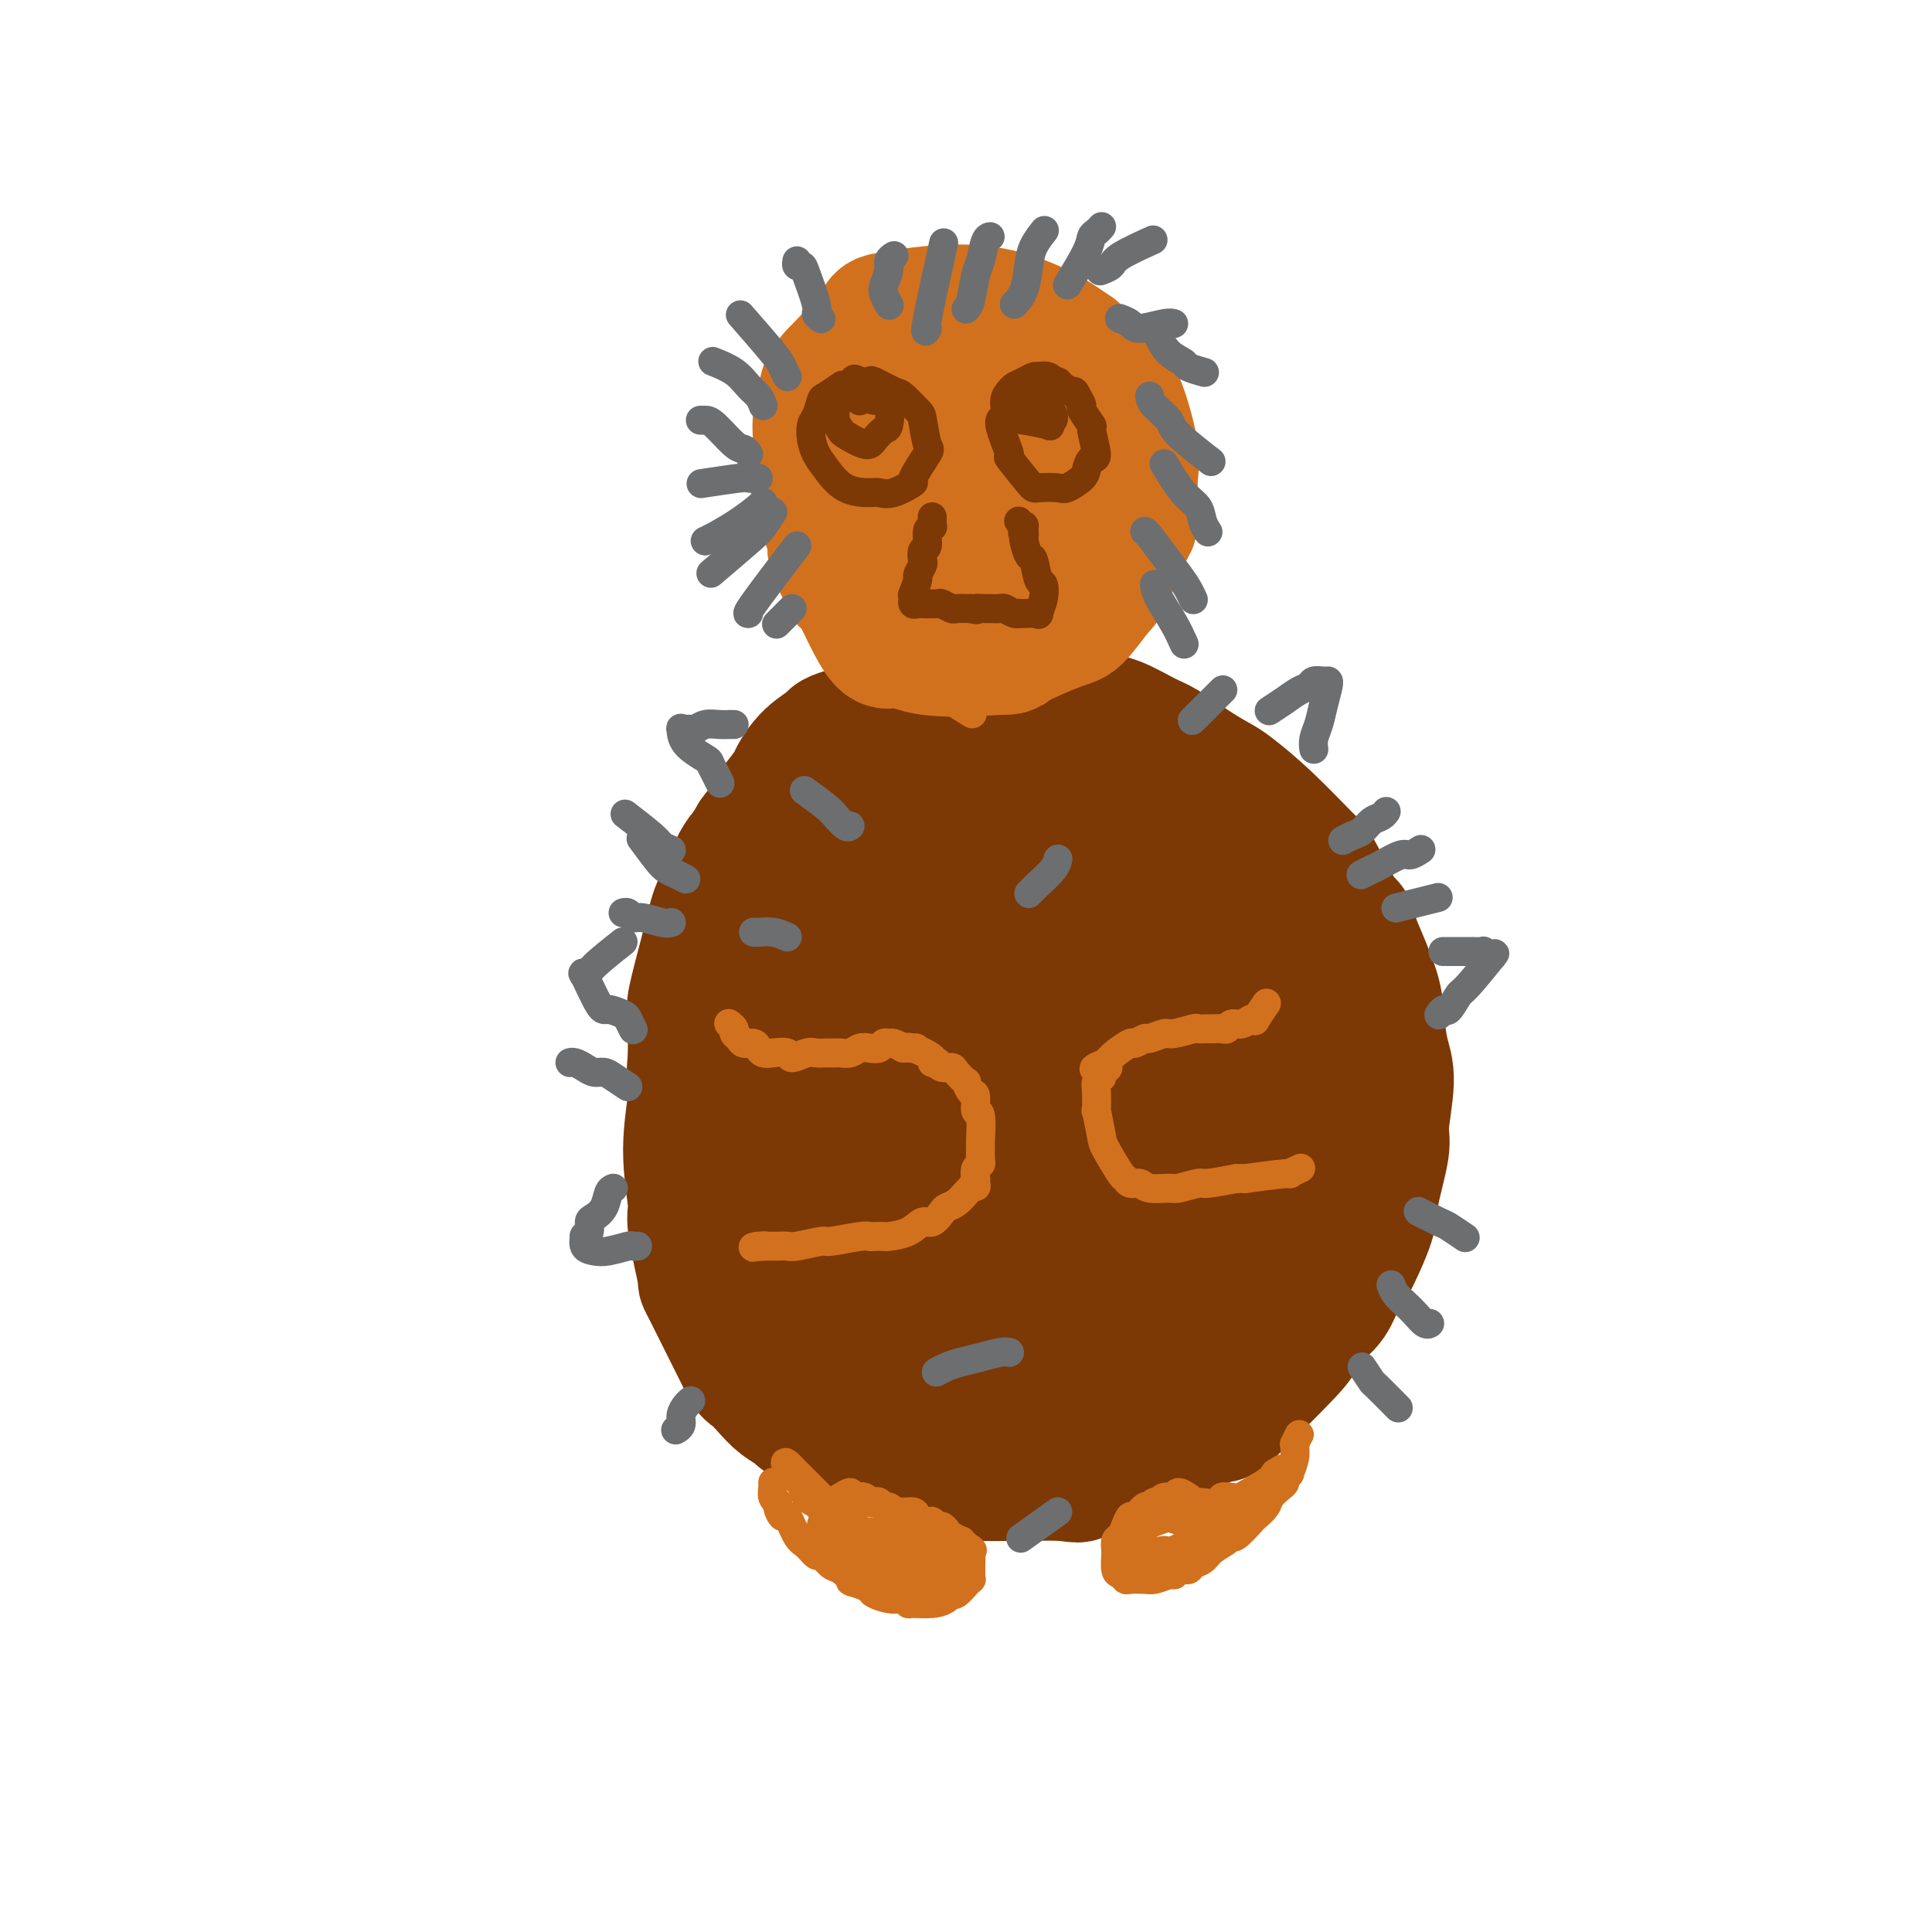 <svg viewBox='0 0 400 400' version='1.1' xmlns='http://www.w3.org/2000/svg' xmlns:xlink='http://www.w3.org/1999/xlink'><g fill='none' stroke='#7C3805' stroke-width='28' stroke-linecap='round' stroke-linejoin='round'><path d='M193,163c0.094,-0.445 0.189,-0.890 0,-1c-0.189,-0.110 -0.660,0.115 -1,0c-0.340,-0.115 -0.547,-0.569 -1,-1c-0.453,-0.431 -1.151,-0.840 -2,-1c-0.849,-0.160 -1.848,-0.071 -3,0c-1.152,0.071 -2.458,0.123 -3,0c-0.542,-0.123 -0.319,-0.422 -2,0c-1.681,0.422 -5.265,1.565 -7,2c-1.735,0.435 -1.621,0.161 -3,1c-1.379,0.839 -4.250,2.789 -6,4c-1.750,1.211 -2.377,1.683 -3,2c-0.623,0.317 -1.241,0.481 -2,1c-0.759,0.519 -1.659,1.394 -2,2c-0.341,0.606 -0.123,0.943 -1,2c-0.877,1.057 -2.850,2.833 -4,5c-1.150,2.167 -1.479,4.725 -2,6c-0.521,1.275 -1.236,1.268 -2,3c-0.764,1.732 -1.578,5.202 -2,7c-0.422,1.798 -0.453,1.924 -1,4c-0.547,2.076 -1.611,6.103 -2,8c-0.389,1.897 -0.105,1.665 0,3c0.105,1.335 0.030,4.239 0,6c-0.030,1.761 -0.015,2.381 0,3'/><path d='M144,219c-0.694,6.109 0.071,5.882 0,8c-0.071,2.118 -0.978,6.582 -1,11c-0.022,4.418 0.842,8.789 1,11c0.158,2.211 -0.391,2.261 0,5c0.391,2.739 1.721,8.168 2,10c0.279,1.832 -0.495,0.066 1,3c1.495,2.934 5.259,10.568 7,14c1.741,3.432 1.461,2.661 2,3c0.539,0.339 1.899,1.786 3,3c1.101,1.214 1.943,2.194 3,3c1.057,0.806 2.329,1.437 3,2c0.671,0.563 0.742,1.057 3,2c2.258,0.943 6.702,2.336 9,3c2.298,0.664 2.448,0.598 3,1c0.552,0.402 1.504,1.270 3,2c1.496,0.730 3.536,1.320 6,2c2.464,0.680 5.351,1.450 7,2c1.649,0.550 2.059,0.879 5,1c2.941,0.121 8.412,0.035 12,0c3.588,-0.035 5.294,-0.017 7,0'/><path d='M220,305c4.999,0.592 1.995,0.571 5,-1c3.005,-1.571 12.018,-4.691 16,-6c3.982,-1.309 2.934,-0.806 3,-1c0.066,-0.194 1.245,-1.086 3,-2c1.755,-0.914 4.087,-1.852 5,-2c0.913,-0.148 0.408,0.492 3,-2c2.592,-2.492 8.281,-8.118 11,-11c2.719,-2.882 2.469,-3.020 3,-4c0.531,-0.980 1.841,-2.800 3,-4c1.159,-1.200 2.165,-1.778 3,-3c0.835,-1.222 1.500,-3.087 2,-4c0.500,-0.913 0.837,-0.875 2,-3c1.163,-2.125 3.153,-6.413 4,-9c0.847,-2.587 0.550,-3.473 1,-6c0.450,-2.527 1.648,-6.696 2,-9c0.352,-2.304 -0.141,-2.744 0,-5c0.141,-2.256 0.916,-6.328 1,-9c0.084,-2.672 -0.524,-3.943 -1,-6c-0.476,-2.057 -0.820,-4.900 -1,-7c-0.180,-2.100 -0.194,-3.457 -1,-6c-0.806,-2.543 -2.403,-6.271 -4,-10'/><path d='M280,195c-1.254,-4.883 -0.889,-2.590 -2,-4c-1.111,-1.410 -3.699,-6.523 -5,-9c-1.301,-2.477 -1.315,-2.317 -3,-4c-1.685,-1.683 -5.042,-5.207 -8,-8c-2.958,-2.793 -5.517,-4.854 -7,-6c-1.483,-1.146 -1.891,-1.375 -3,-2c-1.109,-0.625 -2.919,-1.644 -5,-3c-2.081,-1.356 -4.435,-3.048 -6,-4c-1.565,-0.952 -2.343,-1.163 -4,-2c-1.657,-0.837 -4.193,-2.301 -6,-3c-1.807,-0.699 -2.886,-0.632 -4,-1c-1.114,-0.368 -2.263,-1.170 -5,-2c-2.737,-0.830 -7.061,-1.686 -9,-2c-1.939,-0.314 -1.492,-0.084 -2,0c-0.508,0.084 -1.969,0.022 -3,0c-1.031,-0.022 -1.632,-0.004 -2,0c-0.368,0.004 -0.504,-0.006 -1,0c-0.496,0.006 -1.351,0.026 -1,0c0.351,-0.026 1.909,-0.100 0,1c-1.909,1.100 -7.283,3.373 -10,5c-2.717,1.627 -2.776,2.608 -4,4c-1.224,1.392 -3.612,3.196 -6,5'/><path d='M184,160c-3.592,2.493 -2.073,1.227 -3,2c-0.927,0.773 -4.301,3.585 -6,5c-1.699,1.415 -1.723,1.433 -3,3c-1.277,1.567 -3.805,4.682 -5,6c-1.195,1.318 -1.056,0.839 -2,2c-0.944,1.161 -2.971,3.961 -4,6c-1.029,2.039 -1.062,3.316 -1,4c0.062,0.684 0.217,0.777 0,4c-0.217,3.223 -0.807,9.578 -1,13c-0.193,3.422 0.011,3.911 0,5c-0.011,1.089 -0.239,2.779 0,6c0.239,3.221 0.943,7.973 1,10c0.057,2.027 -0.534,1.327 0,4c0.534,2.673 2.191,8.718 3,12c0.809,3.282 0.769,3.801 2,7c1.231,3.199 3.732,9.078 5,12c1.268,2.922 1.304,2.888 3,5c1.696,2.112 5.053,6.370 7,9c1.947,2.630 2.486,3.631 5,5c2.514,1.369 7.004,3.105 10,4c2.996,0.895 4.498,0.947 6,1'/><path d='M201,285c4.625,1.152 8.188,1.532 12,2c3.812,0.468 7.872,1.025 11,1c3.128,-0.025 5.325,-0.633 7,-1c1.675,-0.367 2.829,-0.494 6,-2c3.171,-1.506 8.358,-4.391 11,-6c2.642,-1.609 2.739,-1.944 4,-4c1.261,-2.056 3.687,-5.835 5,-8c1.313,-2.165 1.512,-2.718 2,-4c0.488,-1.282 1.263,-3.294 2,-6c0.737,-2.706 1.436,-6.107 2,-8c0.564,-1.893 0.993,-2.278 2,-6c1.007,-3.722 2.592,-10.781 3,-16c0.408,-5.219 -0.360,-8.598 -1,-11c-0.640,-2.402 -1.152,-3.826 -3,-7c-1.848,-3.174 -5.031,-8.097 -7,-11c-1.969,-2.903 -2.724,-3.785 -5,-6c-2.276,-2.215 -6.074,-5.762 -8,-8c-1.926,-2.238 -1.980,-3.167 -5,-5c-3.020,-1.833 -9.005,-4.570 -12,-6c-2.995,-1.430 -2.998,-1.551 -5,-2c-2.002,-0.449 -6.001,-1.224 -10,-2'/><path d='M212,169c-5.009,-1.503 -4.033,-0.259 -4,0c0.033,0.259 -0.877,-0.465 -3,0c-2.123,0.465 -5.459,2.119 -9,5c-3.541,2.881 -7.285,6.989 -9,9c-1.715,2.011 -1.400,1.925 -3,5c-1.600,3.075 -5.116,9.311 -7,13c-1.884,3.689 -2.136,4.829 -3,8c-0.864,3.171 -2.341,8.371 -3,12c-0.659,3.629 -0.499,5.686 0,9c0.499,3.314 1.337,7.883 3,12c1.663,4.117 4.152,7.781 6,10c1.848,2.219 3.057,2.994 4,4c0.943,1.006 1.620,2.243 5,5c3.380,2.757 9.463,7.032 12,9c2.537,1.968 1.527,1.628 5,2c3.473,0.372 11.429,1.457 15,2c3.571,0.543 2.758,0.543 6,0c3.242,-0.543 10.539,-1.630 14,-2c3.461,-0.370 3.086,-0.023 7,-3c3.914,-2.977 12.118,-9.279 16,-13c3.882,-3.721 3.441,-4.860 3,-6'/><path d='M267,250c3.105,-4.041 1.368,-4.642 1,-6c-0.368,-1.358 0.635,-3.471 1,-6c0.365,-2.529 0.093,-5.473 0,-8c-0.093,-2.527 -0.007,-4.638 0,-7c0.007,-2.362 -0.065,-4.977 -1,-9c-0.935,-4.023 -2.733,-9.454 -4,-13c-1.267,-3.546 -2.002,-5.206 -4,-8c-1.998,-2.794 -5.258,-6.722 -7,-9c-1.742,-2.278 -1.967,-2.906 -5,-5c-3.033,-2.094 -8.874,-5.656 -14,-7c-5.126,-1.344 -9.538,-0.472 -12,0c-2.462,0.472 -2.975,0.544 -5,1c-2.025,0.456 -5.561,1.296 -8,3c-2.439,1.704 -3.780,4.271 -5,6c-1.220,1.729 -2.317,2.621 -3,4c-0.683,1.379 -0.950,3.244 -2,7c-1.050,3.756 -2.884,9.401 -4,13c-1.116,3.599 -1.516,5.150 -2,9c-0.484,3.850 -1.053,9.998 -1,14c0.053,4.002 0.730,5.858 2,9c1.270,3.142 3.135,7.571 5,12'/><path d='M199,250c1.413,4.439 1.447,5.038 4,7c2.553,1.962 7.627,5.289 10,7c2.373,1.711 2.047,1.806 5,1c2.953,-0.806 9.186,-2.512 12,-3c2.814,-0.488 2.208,0.243 4,-2c1.792,-2.243 5.983,-7.460 8,-10c2.017,-2.540 1.861,-2.405 2,-4c0.139,-1.595 0.572,-4.921 1,-7c0.428,-2.079 0.851,-2.911 -1,-7c-1.851,-4.089 -5.976,-11.436 -8,-15c-2.024,-3.564 -1.948,-3.345 -3,-4c-1.052,-0.655 -3.234,-2.184 -4,-3c-0.766,-0.816 -0.117,-0.920 -2,-2c-1.883,-1.080 -6.300,-3.137 -8,-4c-1.700,-0.863 -0.683,-0.532 -2,0c-1.317,0.532 -4.966,1.264 -7,2c-2.034,0.736 -2.452,1.476 -3,3c-0.548,1.524 -1.224,3.833 -2,5c-0.776,1.167 -1.650,1.190 -1,6c0.650,4.810 2.825,14.405 5,24'/><path d='M209,244c1.498,5.623 3.242,4.681 5,5c1.758,0.319 3.529,1.898 6,2c2.471,0.102 5.643,-1.272 8,-3c2.357,-1.728 3.900,-3.808 5,-5c1.100,-1.192 1.757,-1.496 3,-6c1.243,-4.504 3.070,-13.207 4,-17c0.930,-3.793 0.961,-2.675 0,-4c-0.961,-1.325 -2.915,-5.092 -5,-8c-2.085,-2.908 -4.303,-4.957 -7,-6c-2.697,-1.043 -5.874,-1.080 -8,-1c-2.126,0.080 -3.202,0.277 -4,1c-0.798,0.723 -1.318,1.973 -2,3c-0.682,1.027 -1.527,1.830 -2,4c-0.473,2.170 -0.576,5.706 -1,8c-0.424,2.294 -1.170,3.345 0,6c1.170,2.655 4.255,6.915 6,9c1.745,2.085 2.149,1.995 4,2c1.851,0.005 5.148,0.103 7,0c1.852,-0.103 2.259,-0.409 4,-3c1.741,-2.591 4.815,-7.467 6,-10c1.185,-2.533 0.481,-2.724 0,-4c-0.481,-1.276 -0.741,-3.638 -1,-6'/><path d='M237,211c-0.509,-3.011 -1.283,-5.537 -3,-8c-1.717,-2.463 -4.379,-4.861 -7,-6c-2.621,-1.139 -5.203,-1.019 -7,-1c-1.797,0.019 -2.809,-0.062 -4,1c-1.191,1.062 -2.560,3.266 -4,4c-1.440,0.734 -2.950,-0.001 -2,4c0.950,4.001 4.362,12.738 7,17c2.638,4.262 4.502,4.048 6,1c1.498,-3.048 2.628,-8.930 3,-12c0.372,-3.070 -0.015,-3.326 -2,-5c-1.985,-1.674 -5.567,-4.764 -7,-6c-1.433,-1.236 -0.716,-0.618 0,0'/><path d='M212,154c-0.018,-0.198 -0.036,-0.397 -1,-1c-0.964,-0.603 -2.873,-1.611 -4,-2c-1.127,-0.389 -1.471,-0.161 -2,0c-0.529,0.161 -1.242,0.253 -2,0c-0.758,-0.253 -1.561,-0.853 -2,-1c-0.439,-0.147 -0.513,0.157 -1,0c-0.487,-0.157 -1.387,-0.776 -2,-1c-0.613,-0.224 -0.939,-0.052 -1,0c-0.061,0.052 0.143,-0.015 -1,0c-1.143,0.015 -3.633,0.113 -5,0c-1.367,-0.113 -1.613,-0.436 -3,0c-1.387,0.436 -3.917,1.633 -5,2c-1.083,0.367 -0.718,-0.094 -1,0c-0.282,0.094 -1.211,0.745 -2,1c-0.789,0.255 -1.439,0.114 -2,0c-0.561,-0.114 -1.033,-0.203 -2,0c-0.967,0.203 -2.429,0.696 -3,1c-0.571,0.304 -0.253,0.418 -1,1c-0.747,0.582 -2.561,1.630 -4,3c-1.439,1.370 -2.503,3.061 -3,4c-0.497,0.939 -0.428,1.125 -1,2c-0.572,0.875 -1.786,2.437 -3,4'/><path d='M161,167c-2.372,2.542 -0.802,1.397 -1,2c-0.198,0.603 -2.165,2.954 -3,4c-0.835,1.046 -0.537,0.788 -1,2c-0.463,1.212 -1.686,3.895 -2,5c-0.314,1.105 0.280,0.632 0,2c-0.280,1.368 -1.434,4.578 -2,6c-0.566,1.422 -0.544,1.058 -1,3c-0.456,1.942 -1.390,6.192 -2,9c-0.610,2.808 -0.895,4.175 -1,6c-0.105,1.825 -0.028,4.107 0,6c0.028,1.893 0.008,3.398 0,4c-0.008,0.602 -0.004,0.301 0,0'/></g>
<g fill='none' stroke='#7C3805' stroke-width='6' stroke-linecap='round' stroke-linejoin='round'><path d='M145,217c-0.001,-0.000 -0.001,-0.000 0,0c0.001,0.000 0.005,0.000 0,0c-0.005,-0.000 -0.017,-0.001 0,0c0.017,0.001 0.064,0.004 0,0c-0.064,-0.004 -0.237,-0.015 0,0c0.237,0.015 0.885,0.057 1,0c0.115,-0.057 -0.302,-0.211 0,0c0.302,0.211 1.323,0.789 2,1c0.677,0.211 1.012,0.057 1,0c-0.012,-0.057 -0.369,-0.015 0,0c0.369,0.015 1.465,0.004 2,0c0.535,-0.004 0.510,-0.001 1,0c0.490,0.001 1.496,0.000 2,0c0.504,-0.000 0.505,-0.000 1,0c0.495,0.000 1.485,0.000 2,0c0.515,-0.000 0.556,-0.000 1,0c0.444,0.000 1.293,0.000 2,0c0.707,-0.000 1.274,-0.000 2,0c0.726,0.000 1.612,0.000 2,0c0.388,-0.000 0.279,-0.000 1,0c0.721,0.000 2.271,0.000 3,0c0.729,-0.000 0.637,-0.000 1,0c0.363,0.000 1.182,0.000 2,0'/><path d='M171,218c4.079,0.139 1.278,-0.014 1,0c-0.278,0.014 1.967,0.196 3,0c1.033,-0.196 0.854,-0.770 1,-1c0.146,-0.230 0.617,-0.114 1,0c0.383,0.114 0.679,0.228 1,0c0.321,-0.228 0.668,-0.797 1,-1c0.332,-0.203 0.648,-0.041 1,0c0.352,0.041 0.740,-0.037 1,0c0.260,0.037 0.394,0.191 1,0c0.606,-0.191 1.686,-0.728 2,-1c0.314,-0.272 -0.136,-0.279 1,0c1.136,0.279 3.858,0.844 5,1c1.142,0.156 0.705,-0.097 1,0c0.295,0.097 1.322,0.544 2,1c0.678,0.456 1.008,0.919 1,1c-0.008,0.081 -0.353,-0.221 0,0c0.353,0.221 1.404,0.967 2,2c0.596,1.033 0.737,2.355 1,3c0.263,0.645 0.646,0.613 1,1c0.354,0.387 0.677,1.194 1,2'/><path d='M199,226c1.684,2.097 1.395,2.338 1,4c-0.395,1.662 -0.897,4.743 -1,6c-0.103,1.257 0.194,0.690 0,1c-0.194,0.310 -0.877,1.497 -1,2c-0.123,0.503 0.315,0.321 -1,2c-1.315,1.679 -4.382,5.219 -6,7c-1.618,1.781 -1.787,1.801 -2,2c-0.213,0.199 -0.469,0.575 -1,1c-0.531,0.425 -1.337,0.899 -2,1c-0.663,0.101 -1.183,-0.172 -2,0c-0.817,0.172 -1.929,0.789 -3,1c-1.071,0.211 -2.099,0.015 -3,0c-0.901,-0.015 -1.674,0.151 -2,0c-0.326,-0.151 -0.203,-0.617 -2,0c-1.797,0.617 -5.513,2.319 -7,3c-1.487,0.681 -0.743,0.340 0,0'/><path d='M150,218c0.019,-0.120 0.039,-0.240 0,0c-0.039,0.240 -0.135,0.838 0,1c0.135,0.162 0.501,-0.114 1,0c0.499,0.114 1.130,0.619 2,1c0.870,0.381 1.978,0.638 3,1c1.022,0.362 1.958,0.830 3,1c1.042,0.170 2.189,0.043 3,0c0.811,-0.043 1.286,-0.000 3,0c1.714,0.000 4.666,-0.043 6,0c1.334,0.043 1.051,0.170 2,0c0.949,-0.170 3.132,-0.638 4,-1c0.868,-0.362 0.422,-0.619 1,-1c0.578,-0.381 2.180,-0.885 3,-1c0.820,-0.115 0.858,0.158 1,0c0.142,-0.158 0.387,-0.747 1,-1c0.613,-0.253 1.594,-0.169 2,0c0.406,0.169 0.238,0.424 1,1c0.762,0.576 2.454,1.475 3,2c0.546,0.525 -0.055,0.677 0,1c0.055,0.323 0.767,0.819 1,2c0.233,1.181 -0.014,3.049 0,4c0.014,0.951 0.290,0.986 0,2c-0.290,1.014 -1.145,3.007 -2,5'/><path d='M188,235c-0.298,1.976 -0.042,1.417 -1,2c-0.958,0.583 -3.131,2.310 -4,3c-0.869,0.690 -0.435,0.345 0,0'/></g>
<g fill='none' stroke='#D2711D' stroke-width='6' stroke-linecap='round' stroke-linejoin='round'><path d='M151,212c-0.120,-0.089 -0.240,-0.177 0,0c0.240,0.177 0.842,0.621 1,1c0.158,0.379 -0.126,0.693 0,1c0.126,0.307 0.663,0.608 1,1c0.337,0.392 0.473,0.876 1,1c0.527,0.124 1.445,-0.112 2,0c0.555,0.112 0.749,0.571 1,1c0.251,0.429 0.560,0.829 1,1c0.440,0.171 1.010,0.112 2,0c0.990,-0.112 2.401,-0.279 3,0c0.599,0.279 0.388,1.003 1,1c0.612,-0.003 2.047,-0.733 3,-1c0.953,-0.267 1.424,-0.071 2,0c0.576,0.071 1.257,0.015 2,0c0.743,-0.015 1.550,0.010 2,0c0.450,-0.010 0.544,-0.054 1,0c0.456,0.054 1.274,0.207 2,0c0.726,-0.207 1.361,-0.773 2,-1c0.639,-0.227 1.284,-0.114 2,0c0.716,0.114 1.504,0.229 2,0c0.496,-0.229 0.700,-0.804 1,-1c0.300,-0.196 0.696,-0.014 1,0c0.304,0.014 0.515,-0.139 1,0c0.485,0.139 1.242,0.569 2,1'/><path d='M187,217c4.718,-0.126 2.014,0.057 1,0c-1.014,-0.057 -0.339,-0.356 1,0c1.339,0.356 3.341,1.367 4,2c0.659,0.633 -0.027,0.887 0,1c0.027,0.113 0.765,0.084 1,0c0.235,-0.084 -0.034,-0.225 0,0c0.034,0.225 0.373,0.815 1,1c0.627,0.185 1.544,-0.034 2,0c0.456,0.034 0.452,0.321 1,1c0.548,0.679 1.648,1.749 2,2c0.352,0.251 -0.046,-0.316 0,0c0.046,0.316 0.534,1.515 1,2c0.466,0.485 0.910,0.257 1,1c0.090,0.743 -0.172,2.458 0,3c0.172,0.542 0.779,-0.090 1,1c0.221,1.090 0.055,3.902 0,5c-0.055,1.098 -0.001,0.482 0,1c0.001,0.518 -0.051,2.170 0,3c0.051,0.830 0.206,0.839 0,1c-0.206,0.161 -0.773,0.475 -1,1c-0.227,0.525 -0.113,1.263 0,2'/><path d='M202,244c0.063,2.793 0.222,1.277 0,1c-0.222,-0.277 -0.823,0.686 -1,1c-0.177,0.314 0.070,-0.019 0,0c-0.070,0.019 -0.455,0.391 -1,1c-0.545,0.609 -1.248,1.454 -2,2c-0.752,0.546 -1.554,0.794 -2,1c-0.446,0.206 -0.537,0.371 -1,1c-0.463,0.629 -1.299,1.724 -2,2c-0.701,0.276 -1.266,-0.266 -2,0c-0.734,0.266 -1.636,1.339 -3,2c-1.364,0.661 -3.190,0.908 -4,1c-0.810,0.092 -0.603,0.029 -1,0c-0.397,-0.029 -1.398,-0.023 -2,0c-0.602,0.023 -0.805,0.062 -1,0c-0.195,-0.062 -0.380,-0.227 -2,0c-1.620,0.227 -4.674,0.845 -6,1c-1.326,0.155 -0.924,-0.155 -2,0c-1.076,0.155 -3.629,0.773 -5,1c-1.371,0.227 -1.562,0.061 -2,0c-0.438,-0.061 -1.125,-0.017 -2,0c-0.875,0.017 -1.937,0.009 -3,0'/><path d='M158,258c-4.583,0.464 -1.042,0.125 0,0c1.042,-0.125 -0.417,-0.036 -1,0c-0.583,0.036 -0.292,0.018 0,0'/><path d='M262,208c-0.062,0.090 -0.124,0.181 0,0c0.124,-0.181 0.434,-0.633 0,0c-0.434,0.633 -1.611,2.351 -2,3c-0.389,0.649 0.012,0.230 0,0c-0.012,-0.230 -0.436,-0.272 -1,0c-0.564,0.272 -1.269,0.858 -2,1c-0.731,0.142 -1.490,-0.158 -2,0c-0.510,0.158 -0.771,0.775 -1,1c-0.229,0.225 -0.426,0.059 -1,0c-0.574,-0.059 -1.527,-0.012 -2,0c-0.473,0.012 -0.467,-0.012 -1,0c-0.533,0.012 -1.604,0.060 -2,0c-0.396,-0.060 -0.118,-0.227 -1,0c-0.882,0.227 -2.923,0.850 -4,1c-1.077,0.150 -1.190,-0.172 -2,0c-0.810,0.172 -2.318,0.836 -3,1c-0.682,0.164 -0.539,-0.174 -1,0c-0.461,0.174 -1.526,0.861 -2,1c-0.474,0.139 -0.358,-0.270 -1,0c-0.642,0.270 -2.040,1.220 -3,2c-0.960,0.780 -1.480,1.390 -2,2'/><path d='M229,220c-5.046,2.039 -1.160,1.138 0,1c1.160,-0.138 -0.407,0.488 -1,1c-0.593,0.512 -0.211,0.910 0,1c0.211,0.090 0.252,-0.128 0,0c-0.252,0.128 -0.796,0.601 -1,1c-0.204,0.399 -0.068,0.722 0,2c0.068,1.278 0.067,3.509 0,4c-0.067,0.491 -0.201,-0.759 0,0c0.201,0.759 0.735,3.528 1,5c0.265,1.472 0.260,1.647 1,3c0.740,1.353 2.227,3.883 3,5c0.773,1.117 0.834,0.821 1,1c0.166,0.179 0.437,0.834 1,1c0.563,0.166 1.419,-0.156 2,0c0.581,0.156 0.887,0.789 2,1c1.113,0.211 3.033,0.001 4,0c0.967,-0.001 0.981,0.206 2,0c1.019,-0.206 3.044,-0.825 4,-1c0.956,-0.175 0.845,0.093 2,0c1.155,-0.093 3.578,-0.546 6,-1'/><path d='M256,244c3.379,-0.090 0.825,0.186 2,0c1.175,-0.186 6.078,-0.833 8,-1c1.922,-0.167 0.864,0.147 1,0c0.136,-0.147 1.468,-0.756 2,-1c0.532,-0.244 0.266,-0.122 0,0'/><path d='M174,310c-0.231,0.143 -0.461,0.286 0,0c0.461,-0.286 1.615,-1.001 2,-1c0.385,0.001 0.001,0.719 0,1c-0.001,0.281 0.381,0.127 1,0c0.619,-0.127 1.475,-0.226 2,0c0.525,0.226 0.717,0.777 1,1c0.283,0.223 0.655,0.116 1,0c0.345,-0.116 0.664,-0.242 1,0c0.336,0.242 0.691,0.852 1,1c0.309,0.148 0.573,-0.167 1,0c0.427,0.167 1.017,0.814 2,1c0.983,0.186 2.357,-0.090 3,0c0.643,0.090 0.553,0.545 1,1c0.447,0.455 1.429,0.910 2,1c0.571,0.090 0.729,-0.183 1,0c0.271,0.183 0.655,0.824 1,1c0.345,0.176 0.652,-0.111 1,0c0.348,0.111 0.737,0.621 1,1c0.263,0.379 0.400,0.627 1,1c0.600,0.373 1.661,0.870 2,1c0.339,0.130 -0.046,-0.106 0,0c0.046,0.106 0.523,0.553 1,1'/><path d='M200,320c1.928,1.272 1.249,0.953 1,1c-0.249,0.047 -0.067,0.462 0,1c0.067,0.538 0.019,1.201 0,2c-0.019,0.799 -0.009,1.735 0,2c0.009,0.265 0.018,-0.141 0,0c-0.018,0.141 -0.064,0.830 0,1c0.064,0.170 0.238,-0.180 0,0c-0.238,0.180 -0.889,0.888 -1,1c-0.111,0.112 0.317,-0.373 0,0c-0.317,0.373 -1.377,1.602 -2,2c-0.623,0.398 -0.807,-0.036 -1,0c-0.193,0.036 -0.395,0.542 -1,1c-0.605,0.458 -1.615,0.869 -3,1c-1.385,0.131 -3.146,-0.017 -4,0c-0.854,0.017 -0.800,0.198 -1,0c-0.200,-0.198 -0.655,-0.774 -1,-1c-0.345,-0.226 -0.581,-0.102 -1,0c-0.419,0.102 -1.019,0.182 -2,0c-0.981,-0.182 -2.341,-0.626 -3,-1c-0.659,-0.374 -0.617,-0.678 -1,-1c-0.383,-0.322 -1.192,-0.661 -2,-1'/><path d='M178,328c-2.677,-0.731 -1.868,-0.558 -2,-1c-0.132,-0.442 -1.204,-1.498 -2,-2c-0.796,-0.502 -1.315,-0.449 -2,-1c-0.685,-0.551 -1.535,-1.704 -2,-2c-0.465,-0.296 -0.544,0.266 -1,0c-0.456,-0.266 -1.289,-1.360 -2,-2c-0.711,-0.640 -1.300,-0.826 -2,-2c-0.700,-1.174 -1.512,-3.335 -2,-4c-0.488,-0.665 -0.653,0.168 -1,0c-0.347,-0.168 -0.878,-1.336 -1,-2c-0.122,-0.664 0.163,-0.823 0,-1c-0.163,-0.177 -0.776,-0.373 -1,-1c-0.224,-0.627 -0.060,-1.685 0,-2c0.060,-0.315 0.016,0.111 0,0c-0.016,-0.111 -0.004,-0.761 0,-1c0.004,-0.239 0.001,-0.068 0,0c-0.001,0.068 -0.001,0.034 0,0'/><path d='M246,310c0.211,0.146 0.421,0.292 0,0c-0.421,-0.292 -1.475,-1.022 -2,-1c-0.525,0.022 -0.522,0.795 -1,1c-0.478,0.205 -1.436,-0.157 -2,0c-0.564,0.157 -0.732,0.835 -1,1c-0.268,0.165 -0.635,-0.182 -1,0c-0.365,0.182 -0.728,0.891 -1,1c-0.272,0.109 -0.454,-0.384 -1,0c-0.546,0.384 -1.457,1.646 -2,2c-0.543,0.354 -0.720,-0.200 -1,0c-0.280,0.200 -0.664,1.154 -1,2c-0.336,0.846 -0.626,1.583 -1,2c-0.374,0.417 -0.833,0.515 -1,1c-0.167,0.485 -0.042,1.359 0,2c0.042,0.641 0.001,1.051 0,1c-0.001,-0.051 0.039,-0.564 0,0c-0.039,0.564 -0.158,2.203 0,3c0.158,0.797 0.594,0.750 1,1c0.406,0.250 0.783,0.796 1,1c0.217,0.204 0.275,0.065 1,0c0.725,-0.065 2.118,-0.056 3,0c0.882,0.056 1.252,0.159 2,0c0.748,-0.159 1.874,-0.579 3,-1'/><path d='M242,326c1.588,-0.090 1.059,0.184 1,0c-0.059,-0.184 0.353,-0.826 1,-1c0.647,-0.174 1.529,0.119 2,0c0.471,-0.119 0.532,-0.649 1,-1c0.468,-0.351 1.342,-0.522 2,-1c0.658,-0.478 1.101,-1.263 2,-2c0.899,-0.737 2.253,-1.425 3,-2c0.747,-0.575 0.887,-1.036 1,-1c0.113,0.036 0.200,0.568 1,0c0.800,-0.568 2.312,-2.236 3,-3c0.688,-0.764 0.553,-0.625 1,-1c0.447,-0.375 1.478,-1.266 2,-2c0.522,-0.734 0.536,-1.311 1,-2c0.464,-0.689 1.377,-1.489 2,-2c0.623,-0.511 0.955,-0.734 1,-1c0.045,-0.266 -0.198,-0.574 0,-1c0.198,-0.426 0.837,-0.970 1,-1c0.163,-0.030 -0.148,0.453 0,0c0.148,-0.453 0.757,-1.844 1,-3c0.243,-1.156 0.122,-2.078 0,-3'/><path d='M268,299c1.155,-2.464 1.041,-2.124 1,-2c-0.041,0.124 -0.011,0.033 0,0c0.011,-0.033 0.003,-0.010 0,0c-0.003,0.010 -0.002,0.005 0,0'/><path d='M241,313c-0.610,0.191 -1.221,0.381 -2,1c-0.779,0.619 -1.727,1.665 -2,2c-0.273,0.335 0.128,-0.042 0,0c-0.128,0.042 -0.784,0.504 -1,1c-0.216,0.496 0.008,1.025 0,1c-0.008,-0.025 -0.248,-0.605 0,0c0.248,0.605 0.983,2.394 2,3c1.017,0.606 2.315,0.030 3,0c0.685,-0.030 0.759,0.486 2,0c1.241,-0.486 3.651,-1.976 5,-3c1.349,-1.024 1.637,-1.583 2,-2c0.363,-0.417 0.802,-0.691 1,-1c0.198,-0.309 0.156,-0.652 0,-1c-0.156,-0.348 -0.427,-0.702 -1,-1c-0.573,-0.298 -1.449,-0.542 -4,0c-2.551,0.542 -6.776,1.869 -9,3c-2.224,1.131 -2.448,2.066 -3,3c-0.552,0.934 -1.433,1.866 -2,2c-0.567,0.134 -0.821,-0.531 0,0c0.821,0.531 2.717,2.258 4,3c1.283,0.742 1.952,0.498 3,0c1.048,-0.498 2.474,-1.249 5,-3c2.526,-1.751 6.150,-4.500 8,-6c1.850,-1.500 1.925,-1.750 2,-2'/><path d='M254,313c2.671,-1.952 0.349,-1.333 0,-1c-0.349,0.333 1.274,0.381 0,0c-1.274,-0.381 -5.445,-1.189 -8,-1c-2.555,0.189 -3.494,1.375 -4,2c-0.506,0.625 -0.581,0.689 0,1c0.581,0.311 1.816,0.868 3,1c1.184,0.132 2.317,-0.161 4,-1c1.683,-0.839 3.914,-2.225 5,-3c1.086,-0.775 1.025,-0.939 1,-1c-0.025,-0.061 -0.016,-0.017 0,0c0.016,0.017 0.039,0.009 0,0c-0.039,-0.009 -0.141,-0.018 0,0c0.141,0.018 0.524,0.062 0,0c-0.524,-0.062 -1.955,-0.229 -2,0c-0.045,0.229 1.297,0.855 2,1c0.703,0.145 0.766,-0.192 2,-1c1.234,-0.808 3.638,-2.088 5,-3c1.362,-0.912 1.681,-1.456 2,-2'/><path d='M264,305c2.500,-1.500 1.250,-0.750 0,0'/><path d='M166,307c-0.041,-0.300 -0.082,-0.599 0,0c0.082,0.599 0.288,2.097 1,3c0.712,0.903 1.932,1.213 3,2c1.068,0.787 1.985,2.053 3,3c1.015,0.947 2.130,1.576 3,2c0.870,0.424 1.496,0.644 2,1c0.504,0.356 0.887,0.847 1,1c0.113,0.153 -0.043,-0.032 0,0c0.043,0.032 0.285,0.283 0,0c-0.285,-0.283 -1.098,-1.098 -2,-2c-0.902,-0.902 -1.892,-1.891 -4,-4c-2.108,-2.109 -5.332,-5.339 -7,-7c-1.668,-1.661 -1.778,-1.754 -2,-2c-0.222,-0.246 -0.554,-0.647 -1,-1c-0.446,-0.353 -1.006,-0.660 1,2c2.006,2.660 6.580,8.286 9,11c2.420,2.714 2.688,2.517 4,4c1.312,1.483 3.670,4.647 5,6c1.330,1.353 1.633,0.896 2,1c0.367,0.104 0.799,0.770 1,1c0.201,0.230 0.169,0.023 -1,-2c-1.169,-2.023 -3.477,-5.864 -5,-8c-1.523,-2.136 -2.262,-2.568 -3,-3'/><path d='M176,315c-2.170,-2.597 -3.096,-2.590 -4,-2c-0.904,0.590 -1.787,1.763 -2,3c-0.213,1.237 0.244,2.537 1,4c0.756,1.463 1.812,3.087 4,5c2.188,1.913 5.509,4.114 7,5c1.491,0.886 1.153,0.456 2,0c0.847,-0.456 2.878,-0.937 4,-1c1.122,-0.063 1.335,0.291 0,-2c-1.335,-2.291 -4.219,-7.228 -6,-9c-1.781,-1.772 -2.461,-0.380 -3,0c-0.539,0.380 -0.937,-0.253 0,1c0.937,1.253 3.209,4.393 5,6c1.791,1.607 3.101,1.682 4,2c0.899,0.318 1.388,0.878 2,1c0.612,0.122 1.346,-0.194 2,0c0.654,0.194 1.227,0.897 1,0c-0.227,-0.897 -1.253,-3.395 -2,-5c-0.747,-1.605 -1.213,-2.316 -2,-3c-0.787,-0.684 -1.893,-1.342 -3,-2'/><path d='M186,318c-0.870,-1.800 -0.045,-1.300 0,-1c0.045,0.300 -0.690,0.401 0,2c0.690,1.599 2.803,4.695 4,6c1.197,1.305 1.476,0.817 2,1c0.524,0.183 1.293,1.036 2,1c0.707,-0.036 1.353,-0.960 2,-1c0.647,-0.040 1.297,0.806 0,-1c-1.297,-1.806 -4.540,-6.263 -6,-8c-1.460,-1.737 -1.138,-0.752 -1,0c0.138,0.752 0.093,1.272 1,3c0.907,1.728 2.766,4.664 4,6c1.234,1.336 1.843,1.071 2,1c0.157,-0.071 -0.137,0.051 0,0c0.137,-0.051 0.704,-0.275 1,-1c0.296,-0.725 0.320,-1.951 0,-3c-0.320,-1.049 -0.984,-1.922 -2,-3c-1.016,-1.078 -2.383,-2.361 -3,-3c-0.617,-0.639 -0.485,-0.635 0,0c0.485,0.635 1.323,1.902 2,3c0.677,1.098 1.193,2.028 2,3c0.807,0.972 1.903,1.986 3,3'/><path d='M199,326c1.329,1.378 1.151,0.323 1,0c-0.151,-0.323 -0.275,0.085 0,0c0.275,-0.085 0.950,-0.662 1,-1c0.050,-0.338 -0.525,-0.437 -1,-1c-0.475,-0.563 -0.850,-1.589 -1,-2c-0.150,-0.411 -0.075,-0.205 0,0'/><path d='M186,58c-0.023,0.023 -0.047,0.047 0,0c0.047,-0.047 0.164,-0.163 0,0c-0.164,0.163 -0.610,0.607 -1,1c-0.390,0.393 -0.725,0.736 -1,1c-0.275,0.264 -0.492,0.450 -1,1c-0.508,0.550 -1.309,1.464 -2,2c-0.691,0.536 -1.273,0.695 -2,1c-0.727,0.305 -1.599,0.757 -2,1c-0.401,0.243 -0.330,0.276 -1,1c-0.670,0.724 -2.081,2.138 -3,3c-0.919,0.862 -1.345,1.173 -2,2c-0.655,0.827 -1.539,2.169 -2,3c-0.461,0.831 -0.501,1.152 -1,2c-0.499,0.848 -1.458,2.224 -2,3c-0.542,0.776 -0.667,0.951 -1,2c-0.333,1.049 -0.873,2.970 -1,4c-0.127,1.030 0.158,1.167 0,2c-0.158,0.833 -0.760,2.362 -1,3c-0.240,0.638 -0.117,0.384 0,1c0.117,0.616 0.227,2.103 0,3c-0.227,0.897 -0.792,1.203 -1,2c-0.208,0.797 -0.059,2.085 0,3c0.059,0.915 0.030,1.458 0,2'/><path d='M162,101c-0.619,4.149 -0.167,3.521 0,4c0.167,0.479 0.048,2.065 0,3c-0.048,0.935 -0.027,1.219 0,2c0.027,0.781 0.059,2.057 0,3c-0.059,0.943 -0.209,1.551 0,2c0.209,0.449 0.777,0.739 1,1c0.223,0.261 0.101,0.492 0,1c-0.101,0.508 -0.182,1.293 0,2c0.182,0.707 0.627,1.336 1,2c0.373,0.664 0.673,1.365 1,2c0.327,0.635 0.680,1.206 1,2c0.320,0.794 0.606,1.810 2,3c1.394,1.190 3.896,2.553 5,3c1.104,0.447 0.812,-0.024 2,0c1.188,0.024 3.857,0.542 5,1c1.143,0.458 0.760,0.855 1,1c0.240,0.145 1.103,0.039 2,0c0.897,-0.039 1.828,-0.011 3,0c1.172,0.011 2.586,0.006 4,0'/><path d='M190,133c3.707,0.547 1.974,-0.584 2,-1c0.026,-0.416 1.810,-0.115 3,0c1.190,0.115 1.784,0.045 2,0c0.216,-0.045 0.052,-0.065 1,0c0.948,0.065 3.007,0.213 4,0c0.993,-0.213 0.920,-0.789 2,-1c1.080,-0.211 3.311,-0.056 4,0c0.689,0.056 -0.166,0.015 0,0c0.166,-0.015 1.352,-0.003 2,0c0.648,0.003 0.759,-0.003 1,0c0.241,0.003 0.612,0.016 2,0c1.388,-0.016 3.791,-0.059 5,0c1.209,0.059 1.222,0.221 2,0c0.778,-0.221 2.319,-0.825 3,-1c0.681,-0.175 0.500,0.077 2,-1c1.500,-1.077 4.680,-3.485 6,-4c1.320,-0.515 0.778,0.861 1,0c0.222,-0.861 1.206,-3.960 2,-6c0.794,-2.040 1.397,-3.020 2,-4'/><path d='M236,115c0.980,-1.544 0.931,-0.403 1,-2c0.069,-1.597 0.257,-5.931 0,-8c-0.257,-2.069 -0.959,-1.872 -1,-2c-0.041,-0.128 0.581,-0.580 0,-3c-0.581,-2.420 -2.364,-6.806 -3,-9c-0.636,-2.194 -0.126,-2.195 -2,-5c-1.874,-2.805 -6.132,-8.413 -8,-11c-1.868,-2.587 -1.345,-2.154 -1,-2c0.345,0.154 0.514,0.029 -1,-1c-1.514,-1.029 -4.710,-2.963 -6,-4c-1.290,-1.037 -0.673,-1.179 -2,-2c-1.327,-0.821 -4.597,-2.322 -6,-3c-1.403,-0.678 -0.939,-0.535 -2,-1c-1.061,-0.465 -3.646,-1.539 -5,-2c-1.354,-0.461 -1.476,-0.309 -3,0c-1.524,0.309 -4.449,0.776 -6,1c-1.551,0.224 -1.729,0.207 -3,1c-1.271,0.793 -3.636,2.397 -6,4'/><path d='M182,66c-3.279,1.010 -2.476,0.533 -3,1c-0.524,0.467 -2.375,1.876 -4,4c-1.625,2.124 -3.025,4.961 -4,7c-0.975,2.039 -1.527,3.279 -2,4c-0.473,0.721 -0.868,0.924 -1,3c-0.132,2.076 0.000,6.025 0,8c-0.000,1.975 -0.133,1.975 0,4c0.133,2.025 0.532,6.075 5,12c4.468,5.925 13.004,13.723 17,17c3.996,3.277 3.451,2.031 4,2c0.549,-0.031 2.190,1.151 6,1c3.810,-0.151 9.788,-1.636 13,-3c3.212,-1.364 3.660,-2.609 5,-4c1.340,-1.391 3.574,-2.929 5,-4c1.426,-1.071 2.045,-1.676 3,-4c0.955,-2.324 2.245,-6.369 3,-8c0.755,-1.631 0.976,-0.850 1,-3c0.024,-2.150 -0.147,-7.233 0,-10c0.147,-2.767 0.614,-3.219 0,-5c-0.614,-1.781 -2.307,-4.890 -4,-8'/><path d='M226,80c-0.618,-1.509 -0.165,-1.281 -2,-3c-1.835,-1.719 -5.960,-5.385 -8,-7c-2.040,-1.615 -1.997,-1.179 -4,-1c-2.003,0.179 -6.054,0.101 -8,0c-1.946,-0.101 -1.787,-0.224 -4,0c-2.213,0.224 -6.796,0.797 -9,1c-2.204,0.203 -2.028,0.037 -4,1c-1.972,0.963 -6.090,3.053 -8,4c-1.910,0.947 -1.610,0.749 -3,3c-1.390,2.251 -4.469,6.952 -6,9c-1.531,2.048 -1.513,1.444 -2,4c-0.487,2.556 -1.478,8.271 -2,11c-0.522,2.729 -0.576,2.472 0,5c0.576,2.528 1.782,7.842 3,11c1.218,3.158 2.447,4.159 5,6c2.553,1.841 6.430,4.521 8,7c1.570,2.479 0.833,4.757 7,3c6.167,-1.757 19.237,-7.550 25,-11c5.763,-3.450 4.218,-4.557 4,-6c-0.218,-1.443 0.891,-3.221 2,-5'/><path d='M220,112c1.282,-5.696 1.485,-14.435 1,-20c-0.485,-5.565 -1.660,-7.957 -3,-10c-1.340,-2.043 -2.845,-3.739 -4,-5c-1.155,-1.261 -1.958,-2.089 -4,-4c-2.042,-1.911 -5.321,-4.906 -7,-6c-1.679,-1.094 -1.759,-0.286 -3,0c-1.241,0.286 -3.645,0.052 -5,0c-1.355,-0.052 -1.661,0.078 -4,1c-2.339,0.922 -6.710,2.634 -9,4c-2.290,1.366 -2.499,2.384 -3,3c-0.501,0.616 -1.295,0.828 -3,5c-1.705,4.172 -4.323,12.302 -4,19c0.323,6.698 3.585,11.962 6,15c2.415,3.038 3.982,3.848 6,5c2.018,1.152 4.485,2.646 7,3c2.515,0.354 5.076,-0.431 7,1c1.924,1.431 3.210,5.078 7,0c3.790,-5.078 10.083,-18.879 12,-26c1.917,-7.121 -0.541,-7.560 -3,-8'/><path d='M214,89c-1.282,-2.394 -2.987,-4.380 -5,-6c-2.013,-1.620 -4.336,-2.875 -6,-4c-1.664,-1.125 -2.671,-2.122 -5,-2c-2.329,0.122 -5.979,1.362 -8,2c-2.021,0.638 -2.412,0.675 -3,4c-0.588,3.325 -1.373,9.939 -3,13c-1.627,3.061 -4.095,2.570 1,8c5.095,5.430 17.753,16.782 23,21c5.247,4.218 3.082,1.304 4,-1c0.918,-2.304 4.919,-3.996 7,-7c2.081,-3.004 2.241,-7.320 2,-11c-0.241,-3.680 -0.884,-6.724 -2,-11c-1.116,-4.276 -2.704,-9.785 -6,-13c-3.296,-3.215 -8.299,-4.137 -11,-4c-2.701,0.137 -3.099,1.332 -4,2c-0.901,0.668 -2.303,0.808 -4,3c-1.697,2.192 -3.688,6.436 -5,9c-1.312,2.564 -1.946,3.447 -1,7c0.946,3.553 3.473,9.777 6,16'/><path d='M194,115c1.276,4.307 1.965,3.576 5,3c3.035,-0.576 8.417,-0.996 11,-1c2.583,-0.004 2.367,0.409 3,-2c0.633,-2.409 2.117,-7.642 3,-11c0.883,-3.358 1.166,-4.843 -1,-9c-2.166,-4.157 -6.783,-10.985 -10,-14c-3.217,-3.015 -5.036,-2.215 -7,-2c-1.964,0.215 -4.075,-0.153 -6,1c-1.925,1.153 -3.665,3.829 -6,4c-2.335,0.171 -5.267,-2.161 -3,7c2.267,9.161 9.731,29.815 14,37c4.269,7.185 5.342,0.902 7,-2c1.658,-2.902 3.902,-2.423 6,-5c2.098,-2.577 4.051,-8.210 5,-12c0.949,-3.790 0.893,-5.738 1,-9c0.107,-3.262 0.377,-7.838 -2,-13c-2.377,-5.162 -7.400,-10.909 -10,-15c-2.600,-4.091 -2.777,-6.524 -8,-4c-5.223,2.524 -15.492,10.007 -20,18c-4.508,7.993 -3.254,16.497 -2,25'/><path d='M174,111c0.469,6.394 2.641,9.879 5,14c2.359,4.121 4.904,8.879 9,13c4.096,4.121 9.742,7.606 12,9c2.258,1.394 1.129,0.697 0,0'/></g>
<g fill='none' stroke='#D2711D' stroke-width='28' stroke-linecap='round' stroke-linejoin='round'><path d='M199,65c-0.585,0.015 -1.171,0.029 -2,0c-0.829,-0.029 -1.903,-0.103 -3,0c-1.097,0.103 -2.218,0.382 -3,1c-0.782,0.618 -1.225,1.573 -2,2c-0.775,0.427 -1.881,0.325 -3,1c-1.119,0.675 -2.251,2.128 -3,3c-0.749,0.872 -1.117,1.164 -2,3c-0.883,1.836 -2.282,5.216 -3,7c-0.718,1.784 -0.754,1.974 -1,4c-0.246,2.026 -0.700,5.890 -1,8c-0.300,2.110 -0.445,2.467 0,4c0.445,1.533 1.482,4.244 3,7c1.518,2.756 3.518,5.559 5,7c1.482,1.441 2.446,1.521 3,2c0.554,0.479 0.699,1.357 3,2c2.301,0.643 6.757,1.051 9,1c2.243,-0.051 2.272,-0.562 4,-1c1.728,-0.438 5.154,-0.802 7,-1c1.846,-0.198 2.113,-0.228 4,-1c1.887,-0.772 5.393,-2.285 7,-3c1.607,-0.715 1.316,-0.633 2,-2c0.684,-1.367 2.342,-4.184 4,-7'/><path d='M227,102c1.098,-2.130 0.844,-2.957 1,-4c0.156,-1.043 0.722,-2.304 1,-4c0.278,-1.696 0.267,-3.827 0,-6c-0.267,-2.173 -0.791,-4.389 -2,-7c-1.209,-2.611 -3.105,-5.618 -4,-7c-0.895,-1.382 -0.791,-1.139 -3,-2c-2.209,-0.861 -6.731,-2.827 -10,-3c-3.269,-0.173 -5.284,1.448 -7,2c-1.716,0.552 -3.133,0.035 -5,0c-1.867,-0.035 -4.185,0.412 -7,2c-2.815,1.588 -6.127,4.316 -8,6c-1.873,1.684 -2.306,2.322 -3,3c-0.694,0.678 -1.650,1.394 -3,3c-1.350,1.606 -3.094,4.102 -4,6c-0.906,1.898 -0.974,3.199 -2,4c-1.026,0.801 -3.010,1.101 -1,8c2.010,6.899 8.013,20.396 11,26c2.987,5.604 2.958,3.317 4,3c1.042,-0.317 3.155,1.338 7,2c3.845,0.662 9.423,0.331 15,0'/><path d='M207,134c2.503,0.005 1.259,0.017 3,-1c1.741,-1.017 6.466,-3.062 9,-4c2.534,-0.938 2.875,-0.770 4,-2c1.125,-1.230 3.033,-3.859 4,-5c0.967,-1.141 0.994,-0.795 2,-3c1.006,-2.205 2.993,-6.963 4,-9c1.007,-2.037 1.035,-1.354 1,-3c-0.035,-1.646 -0.134,-5.622 0,-8c0.134,-2.378 0.502,-3.158 0,-6c-0.502,-2.842 -1.875,-7.745 -3,-10c-1.125,-2.255 -2.004,-1.862 -3,-3c-0.996,-1.138 -2.109,-3.808 -6,-7c-3.891,-3.192 -10.558,-6.907 -18,-8c-7.442,-1.093 -15.657,0.437 -19,1c-3.343,0.563 -1.812,0.161 -3,2c-1.188,1.839 -5.094,5.920 -9,10'/><path d='M173,78c-2.253,2.581 -1.886,3.034 -2,4c-0.114,0.966 -0.709,2.447 -1,4c-0.291,1.553 -0.278,3.179 0,5c0.278,1.821 0.820,3.838 1,5c0.180,1.162 -0.001,1.468 3,5c3.001,3.532 9.183,10.289 14,13c4.817,2.711 8.268,1.377 12,0c3.732,-1.377 7.746,-2.798 10,-4c2.254,-1.202 2.748,-2.184 3,-2c0.252,0.184 0.262,1.534 1,-1c0.738,-2.534 2.203,-8.952 3,-12c0.797,-3.048 0.926,-2.725 0,-4c-0.926,-1.275 -2.907,-4.148 -4,-6c-1.093,-1.852 -1.296,-2.683 -4,-2c-2.704,0.683 -7.907,2.880 -10,4c-2.093,1.120 -1.075,1.162 0,3c1.075,1.838 2.206,5.472 3,7c0.794,1.528 1.252,0.950 2,1c0.748,0.050 1.785,0.729 3,0c1.215,-0.729 2.607,-2.864 4,-5'/><path d='M211,93c0.834,-1.783 0.920,-3.741 0,-5c-0.920,-1.259 -2.846,-1.820 -4,-2c-1.154,-0.180 -1.536,0.022 -3,1c-1.464,0.978 -4.010,2.732 -5,5c-0.990,2.268 -0.423,5.050 0,7c0.423,1.950 0.702,3.069 1,4c0.298,0.931 0.616,1.675 2,2c1.384,0.325 3.835,0.231 5,0c1.165,-0.231 1.044,-0.601 1,-1c-0.044,-0.399 -0.013,-0.828 0,-1c0.013,-0.172 0.006,-0.086 0,0'/></g>
<g fill='none' stroke='#7C3805' stroke-width='6' stroke-linecap='round' stroke-linejoin='round'><path d='M193,107c0.009,0.308 0.017,0.615 0,1c-0.017,0.385 -0.061,0.847 0,1c0.061,0.153 0.226,-0.005 0,0c-0.226,0.005 -0.844,0.171 -1,1c-0.156,0.829 0.150,2.321 0,3c-0.150,0.679 -0.757,0.547 -1,1c-0.243,0.453 -0.121,1.492 0,2c0.121,0.508 0.243,0.485 0,1c-0.243,0.515 -0.850,1.568 -1,2c-0.150,0.432 0.156,0.244 0,1c-0.156,0.756 -0.775,2.455 -1,3c-0.225,0.545 -0.058,-0.064 0,0c0.058,0.064 0.006,0.802 0,1c-0.006,0.198 0.034,-0.143 0,0c-0.034,0.143 -0.142,0.771 0,1c0.142,0.229 0.534,0.060 1,0c0.466,-0.060 1.008,-0.012 1,0c-0.008,0.012 -0.565,-0.011 0,0c0.565,0.011 2.251,0.055 3,0c0.749,-0.055 0.562,-0.211 1,0c0.438,0.211 1.503,0.788 2,1c0.497,0.212 0.428,0.061 1,0c0.572,-0.061 1.786,-0.030 3,0'/><path d='M201,126c1.970,0.464 0.894,0.123 1,0c0.106,-0.123 1.394,-0.029 2,0c0.606,0.029 0.531,-0.006 1,0c0.469,0.006 1.483,0.054 2,0c0.517,-0.054 0.536,-0.211 1,0c0.464,0.211 1.372,0.788 2,1c0.628,0.212 0.976,0.059 1,0c0.024,-0.059 -0.277,-0.024 0,0c0.277,0.024 1.133,0.037 2,0c0.867,-0.037 1.746,-0.125 2,0c0.254,0.125 -0.117,0.464 0,0c0.117,-0.464 0.722,-1.729 1,-3c0.278,-1.271 0.228,-2.547 0,-3c-0.228,-0.453 -0.636,-0.083 -1,-1c-0.364,-0.917 -0.685,-3.122 -1,-4c-0.315,-0.878 -0.623,-0.429 -1,-1c-0.377,-0.571 -0.822,-2.163 -1,-3c-0.178,-0.837 -0.089,-0.918 0,-1'/><path d='M212,111c-0.614,-1.885 -0.151,-0.099 0,0c0.151,0.099 -0.012,-1.490 0,-2c0.012,-0.510 0.199,0.060 0,0c-0.199,-0.060 -0.785,-0.748 -1,-1c-0.215,-0.252 -0.057,-0.068 0,0c0.057,0.068 0.015,0.018 0,0c-0.015,-0.018 -0.004,-0.005 0,0c0.004,0.005 0.001,0.001 0,0c-0.001,-0.001 -0.000,-0.000 0,0c0.000,0.000 0.000,0.000 0,0c-0.000,-0.000 -0.000,-0.000 0,0c0.000,0.000 0.000,0.000 0,0c-0.000,-0.000 -0.000,-0.000 0,0c0.000,0.000 0.000,0.000 0,0c-0.000,-0.000 -0.000,-0.000 0,0'/><path d='M218,79c-0.214,-0.429 -0.428,-0.858 -1,-1c-0.572,-0.142 -1.501,0.003 -2,0c-0.499,-0.003 -0.569,-0.154 -1,0c-0.431,0.154 -1.224,0.612 -2,1c-0.776,0.388 -1.534,0.704 -2,1c-0.466,0.296 -0.638,0.571 -1,1c-0.362,0.429 -0.914,1.010 -1,2c-0.086,0.990 0.292,2.388 0,3c-0.292,0.612 -1.255,0.437 -1,2c0.255,1.563 1.728,4.863 2,6c0.272,1.137 -0.658,0.110 0,1c0.658,0.890 2.905,3.696 4,5c1.095,1.304 1.039,1.104 2,1c0.961,-0.104 2.939,-0.113 4,0c1.061,0.113 1.203,0.347 2,0c0.797,-0.347 2.248,-1.274 3,-2c0.752,-0.726 0.806,-1.249 1,-2c0.194,-0.751 0.528,-1.729 1,-2c0.472,-0.271 1.084,0.163 1,-1c-0.084,-1.163 -0.862,-3.925 -1,-5c-0.138,-1.075 0.365,-0.463 0,-1c-0.365,-0.537 -1.598,-2.221 -2,-3c-0.402,-0.779 0.028,-0.651 0,-1c-0.028,-0.349 -0.514,-1.174 -1,-2'/><path d='M223,82c-0.582,-1.266 -0.536,-0.931 -1,-1c-0.464,-0.069 -1.436,-0.541 -2,-1c-0.564,-0.459 -0.718,-0.905 -1,-1c-0.282,-0.095 -0.691,0.161 -1,0c-0.309,-0.161 -0.519,-0.738 -1,-1c-0.481,-0.262 -1.234,-0.210 -2,0c-0.766,0.210 -1.545,0.577 -2,1c-0.455,0.423 -0.586,0.902 -1,1c-0.414,0.098 -1.111,-0.183 -1,1c0.111,1.183 1.028,3.831 1,5c-0.028,1.169 -1.002,0.860 0,1c1.002,0.140 3.981,0.730 5,1c1.019,0.270 0.078,0.219 0,0c-0.078,-0.219 0.708,-0.606 1,-1c0.292,-0.394 0.089,-0.796 0,-1c-0.089,-0.204 -0.065,-0.209 0,0c0.065,0.209 0.171,0.633 0,0c-0.171,-0.633 -0.620,-2.324 -1,-3c-0.380,-0.676 -0.690,-0.338 -1,0'/><path d='M216,83c-0.167,-0.833 -0.083,-0.417 0,0'/><path d='M174,80c0.315,-0.218 0.631,-0.435 0,0c-0.631,0.435 -2.208,1.523 -3,2c-0.792,0.477 -0.798,0.344 -1,1c-0.202,0.656 -0.599,2.103 -1,3c-0.401,0.897 -0.805,1.246 -1,2c-0.195,0.754 -0.182,1.915 0,3c0.182,1.085 0.534,2.094 1,3c0.466,0.906 1.046,1.709 2,3c0.954,1.291 2.282,3.070 4,4c1.718,0.930 3.827,1.010 5,1c1.173,-0.010 1.411,-0.112 2,0c0.589,0.112 1.528,0.437 3,0c1.472,-0.437 3.477,-1.637 4,-2c0.523,-0.363 -0.435,0.112 0,-1c0.435,-1.112 2.264,-3.811 3,-5c0.736,-1.189 0.379,-0.866 0,-2c-0.379,-1.134 -0.782,-3.723 -1,-5c-0.218,-1.277 -0.253,-1.242 -1,-2c-0.747,-0.758 -2.206,-2.308 -3,-3c-0.794,-0.692 -0.924,-0.526 -2,-1c-1.076,-0.474 -3.097,-1.589 -4,-2c-0.903,-0.411 -0.686,-0.117 -1,0c-0.314,0.117 -1.157,0.059 -2,0'/><path d='M178,79c-2.071,-1.188 -0.747,-0.157 -1,1c-0.253,1.157 -2.082,2.441 -3,3c-0.918,0.559 -0.926,0.392 -1,1c-0.074,0.608 -0.214,1.989 0,3c0.214,1.011 0.782,1.650 1,2c0.218,0.350 0.086,0.409 1,1c0.914,0.591 2.874,1.714 4,2c1.126,0.286 1.419,-0.266 2,-1c0.581,-0.734 1.448,-1.651 2,-2c0.552,-0.349 0.787,-0.132 1,-1c0.213,-0.868 0.404,-2.822 0,-4c-0.404,-1.178 -1.405,-1.581 -2,-2c-0.595,-0.419 -0.786,-0.854 -1,-1c-0.214,-0.146 -0.452,-0.003 -1,0c-0.548,0.003 -1.404,-0.133 -2,0c-0.596,0.133 -0.930,0.536 0,1c0.930,0.464 3.123,0.990 4,1c0.877,0.010 0.439,-0.495 0,-1'/><path d='M182,82c0.497,-0.060 -0.259,-0.709 -1,-1c-0.741,-0.291 -1.467,-0.222 -2,0c-0.533,0.222 -0.874,0.598 -1,1c-0.126,0.402 -0.036,0.829 0,1c0.036,0.171 0.018,0.085 0,0'/></g>
<g fill='none' stroke='#6D6E70' stroke-width='6' stroke-linecap='round' stroke-linejoin='round'><path d='M263,147c-0.000,0.000 -0.000,0.000 0,0c0.000,-0.000 0.001,-0.000 0,0c-0.001,0.000 -0.003,0.002 0,0c0.003,-0.002 0.009,-0.006 0,0c-0.009,0.006 -0.035,0.023 0,0c0.035,-0.023 0.132,-0.086 0,0c-0.132,0.086 -0.492,0.321 0,0c0.492,-0.321 1.837,-1.196 3,-2c1.163,-0.804 2.144,-1.536 3,-2c0.856,-0.464 1.589,-0.660 2,-1c0.411,-0.340 0.502,-0.823 1,-1c0.498,-0.177 1.402,-0.047 2,0c0.598,0.047 0.889,0.010 1,0c0.111,-0.010 0.041,0.006 0,0c-0.041,-0.006 -0.053,-0.035 0,0c0.053,0.035 0.172,0.132 0,1c-0.172,0.868 -0.635,2.506 -1,4c-0.365,1.494 -0.634,2.845 -1,4c-0.366,1.155 -0.830,2.113 -1,3c-0.170,0.887 -0.046,1.702 0,2c0.046,0.298 0.012,0.080 0,0c-0.012,-0.080 -0.004,-0.023 0,0c0.004,0.023 0.002,0.011 0,0'/><path d='M299,197c0.077,0.000 0.155,0.000 0,0c-0.155,-0.000 -0.541,-0.000 0,0c0.541,0.000 2.009,0.000 3,0c0.991,-0.000 1.505,-0.001 2,0c0.495,0.001 0.973,0.004 1,0c0.027,-0.004 -0.395,-0.016 0,0c0.395,0.016 1.607,0.058 2,0c0.393,-0.058 -0.034,-0.218 0,0c0.034,0.218 0.528,0.812 1,1c0.472,0.188 0.923,-0.030 1,0c0.077,0.030 -0.221,0.307 0,0c0.221,-0.307 0.960,-1.197 0,0c-0.960,1.197 -3.620,4.482 -5,6c-1.380,1.518 -1.480,1.269 -2,2c-0.520,0.731 -1.459,2.443 -2,3c-0.541,0.557 -0.684,-0.042 -1,0c-0.316,0.042 -0.805,0.726 -1,1c-0.195,0.274 -0.098,0.137 0,0'/><path d='M152,150c-0.463,0.002 -0.926,0.004 -1,0c-0.074,-0.004 0.240,-0.015 0,0c-0.240,0.015 -1.034,0.056 -2,0c-0.966,-0.056 -2.105,-0.211 -3,0c-0.895,0.211 -1.546,0.786 -2,1c-0.454,0.214 -0.710,0.066 -1,0c-0.290,-0.066 -0.613,-0.049 -1,0c-0.387,0.049 -0.836,0.131 -1,0c-0.164,-0.131 -0.041,-0.474 0,0c0.041,0.474 0.001,1.767 1,3c0.999,1.233 3.039,2.408 4,3c0.961,0.592 0.845,0.602 1,1c0.155,0.398 0.580,1.184 1,2c0.420,0.816 0.834,1.662 1,2c0.166,0.338 0.083,0.169 0,0'/><path d='M129,195c-2.331,1.840 -4.662,3.679 -6,5c-1.338,1.321 -1.682,2.123 -2,2c-0.318,-0.123 -0.608,-1.169 0,0c0.608,1.169 2.114,4.555 3,6c0.886,1.445 1.152,0.948 2,1c0.848,0.052 2.279,0.653 3,1c0.721,0.347 0.733,0.440 1,1c0.267,0.560 0.791,1.589 1,2c0.209,0.411 0.105,0.206 0,0'/><path d='M127,246c-0.361,0.139 -0.723,0.278 -1,1c-0.277,0.722 -0.470,2.026 -1,3c-0.530,0.974 -1.395,1.618 -2,2c-0.605,0.382 -0.948,0.501 -1,1c-0.052,0.499 0.188,1.377 0,2c-0.188,0.623 -0.803,0.991 -1,1c-0.197,0.009 0.024,-0.341 0,0c-0.024,0.341 -0.295,1.373 0,2c0.295,0.627 1.154,0.847 2,1c0.846,0.153 1.677,0.237 3,0c1.323,-0.237 3.138,-0.795 4,-1c0.862,-0.205 0.770,-0.055 1,0c0.230,0.055 0.780,0.016 1,0c0.220,-0.016 0.110,-0.008 0,0'/><path d='M143,290c-0.301,0.249 -0.603,0.498 -1,1c-0.397,0.502 -0.890,1.258 -1,2c-0.110,0.742 0.163,1.469 0,2c-0.163,0.531 -0.761,0.866 -1,1c-0.239,0.134 -0.120,0.067 0,0'/><path d='M170,66c-0.477,-0.361 -0.955,-0.723 -1,-1c-0.045,-0.277 0.342,-0.470 0,-2c-0.342,-1.530 -1.412,-4.396 -2,-6c-0.588,-1.604 -0.694,-1.945 -1,-2c-0.306,-0.055 -0.813,0.178 -1,0c-0.187,-0.178 -0.053,-0.765 0,-1c0.053,-0.235 0.027,-0.117 0,0'/><path d='M163,78c-0.375,-0.714 -0.750,-1.429 -1,-2c-0.250,-0.571 -0.375,-1.000 -2,-3c-1.625,-2.000 -4.750,-5.571 -6,-7c-1.250,-1.429 -0.625,-0.714 0,0'/><path d='M158,84c-0.255,-0.694 -0.510,-1.388 -1,-2c-0.490,-0.612 -1.214,-1.144 -2,-2c-0.786,-0.856 -1.635,-2.038 -3,-3c-1.365,-0.962 -3.247,-1.703 -4,-2c-0.753,-0.297 -0.376,-0.148 0,0'/><path d='M155,94c-0.303,-0.423 -0.607,-0.845 -1,-1c-0.393,-0.155 -0.876,-0.041 -2,-1c-1.124,-0.959 -2.890,-2.989 -4,-4c-1.110,-1.011 -1.566,-1.003 -2,-1c-0.434,0.003 -0.848,0.001 -1,0c-0.152,-0.001 -0.044,-0.000 0,0c0.044,0.000 0.022,0.000 0,0'/><path d='M157,99c-0.827,0.030 -1.655,0.060 -2,0c-0.345,-0.060 -0.208,-0.208 -2,0c-1.792,0.208 -5.512,0.774 -7,1c-1.488,0.226 -0.744,0.113 0,0'/><path d='M158,104c-0.105,0.166 -0.211,0.332 -1,1c-0.789,0.668 -2.263,1.839 -4,3c-1.737,1.161 -3.737,2.313 -5,3c-1.263,0.687 -1.789,0.911 -2,1c-0.211,0.089 -0.105,0.045 0,0'/><path d='M160,106c-0.714,1.107 -1.429,2.214 -2,3c-0.571,0.786 -1.000,1.250 -3,3c-2.000,1.750 -5.571,4.786 -7,6c-1.429,1.214 -0.714,0.607 0,0'/><path d='M165,113c-3.689,4.844 -7.378,9.689 -9,12c-1.622,2.311 -1.178,2.089 -1,2c0.178,-0.089 0.089,-0.044 0,0'/><path d='M164,126c-0.200,0.200 -0.400,0.400 -1,1c-0.600,0.600 -1.600,1.600 -2,2c-0.400,0.400 -0.200,0.200 0,0'/><path d='M184,63c0.105,0.186 0.209,0.373 0,0c-0.209,-0.373 -0.732,-1.305 -1,-2c-0.268,-0.695 -0.282,-1.153 0,-2c0.282,-0.847 0.859,-2.083 1,-3c0.141,-0.917 -0.154,-1.516 0,-2c0.154,-0.484 0.758,-0.853 1,-1c0.242,-0.147 0.121,-0.074 0,0'/><path d='M192,68c-0.333,0.711 -0.667,1.422 0,-2c0.667,-3.422 2.333,-10.978 3,-14c0.667,-3.022 0.333,-1.511 0,0'/><path d='M200,64c0.334,-0.340 0.668,-0.679 1,-2c0.332,-1.321 0.664,-3.622 1,-5c0.336,-1.378 0.678,-1.833 1,-3c0.322,-1.167 0.625,-3.045 1,-4c0.375,-0.955 0.821,-0.987 1,-1c0.179,-0.013 0.089,-0.006 0,0'/><path d='M210,63c0.746,-0.799 1.493,-1.598 2,-3c0.507,-1.402 0.775,-3.407 1,-5c0.225,-1.593 0.407,-2.775 1,-4c0.593,-1.225 1.598,-2.493 2,-3c0.402,-0.507 0.201,-0.254 0,0'/><path d='M221,59c1.600,-2.641 3.199,-5.282 4,-7c0.801,-1.718 0.803,-2.513 1,-3c0.197,-0.487 0.589,-0.667 1,-1c0.411,-0.333 0.841,-0.821 1,-1c0.159,-0.179 0.045,-0.051 0,0c-0.045,0.051 -0.023,0.026 0,0'/><path d='M228,56c-0.214,0.077 -0.427,0.153 0,0c0.427,-0.153 1.496,-0.536 2,-1c0.504,-0.464 0.443,-1.010 2,-2c1.557,-0.990 4.730,-2.426 6,-3c1.270,-0.574 0.635,-0.287 0,0'/><path d='M232,66c-0.202,-0.075 -0.404,-0.150 0,0c0.404,0.150 1.415,0.524 2,1c0.585,0.476 0.744,1.056 2,1c1.256,-0.056 3.607,-0.746 5,-1c1.393,-0.254 1.826,-0.073 2,0c0.174,0.073 0.087,0.036 0,0'/><path d='M240,70c-0.137,-0.285 -0.274,-0.570 0,0c0.274,0.570 0.960,1.995 2,3c1.040,1.005 2.433,1.589 3,2c0.567,0.411 0.306,0.649 1,1c0.694,0.351 2.341,0.815 3,1c0.659,0.185 0.329,0.093 0,0'/><path d='M238,82c0.096,0.557 0.191,1.113 1,2c0.809,0.887 2.330,2.104 3,3c0.670,0.896 0.488,1.472 2,3c1.512,1.528 4.718,4.008 6,5c1.282,0.992 0.641,0.496 0,0'/><path d='M241,96c1.373,2.271 2.746,4.542 4,6c1.254,1.458 2.388,2.103 3,3c0.612,0.897 0.700,2.044 1,3c0.300,0.956 0.812,1.719 1,2c0.188,0.281 0.054,0.080 0,0c-0.054,-0.080 -0.027,-0.040 0,0'/><path d='M237,110c0.160,0.071 0.320,0.142 1,1c0.680,0.858 1.881,2.503 3,4c1.119,1.497 2.156,2.844 3,4c0.844,1.156 1.497,2.119 2,3c0.503,0.881 0.858,1.680 1,2c0.142,0.320 0.071,0.160 0,0'/><path d='M239,121c0.143,0.821 0.286,1.643 1,3c0.714,1.357 2.000,3.250 3,5c1.000,1.750 1.714,3.357 2,4c0.286,0.643 0.143,0.321 0,0'/><path d='M247,149c0.049,-0.049 0.097,-0.097 0,0c-0.097,0.097 -0.341,0.341 0,0c0.341,-0.341 1.267,-1.267 2,-2c0.733,-0.733 1.274,-1.274 2,-2c0.726,-0.726 1.636,-1.636 2,-2c0.364,-0.364 0.182,-0.182 0,0'/><path d='M278,174c0.665,-0.364 1.331,-0.728 2,-1c0.669,-0.272 1.342,-0.451 2,-1c0.658,-0.549 1.300,-1.467 2,-2c0.700,-0.533 1.458,-0.682 2,-1c0.542,-0.318 0.869,-0.805 1,-1c0.131,-0.195 0.065,-0.097 0,0'/><path d='M282,181c-0.195,0.100 -0.390,0.199 0,0c0.390,-0.199 1.366,-0.698 2,-1c0.634,-0.302 0.927,-0.407 2,-1c1.073,-0.593 2.927,-1.674 4,-2c1.073,-0.326 1.366,0.105 2,0c0.634,-0.105 1.610,-0.744 2,-1c0.390,-0.256 0.195,-0.128 0,0'/><path d='M289,188c3.333,-0.833 6.667,-1.667 8,-2c1.333,-0.333 0.667,-0.167 0,0'/><path d='M294,251c-0.030,-0.015 -0.060,-0.030 0,0c0.060,0.030 0.209,0.107 0,0c-0.209,-0.107 -0.777,-0.396 0,0c0.777,0.396 2.899,1.477 4,2c1.101,0.523 1.181,0.487 2,1c0.819,0.513 2.377,1.575 3,2c0.623,0.425 0.312,0.212 0,0'/><path d='M288,266c0.243,0.663 0.486,1.326 1,2c0.514,0.674 1.301,1.357 2,2c0.699,0.643 1.312,1.244 2,2c0.688,0.756 1.453,1.667 2,2c0.547,0.333 0.878,0.090 1,0c0.122,-0.090 0.035,-0.026 0,0c-0.035,0.026 -0.017,0.013 0,0'/><path d='M282,283c0.851,1.274 1.702,2.548 2,3c0.298,0.452 0.042,0.083 1,1c0.958,0.917 3.131,3.119 4,4c0.869,0.881 0.435,0.440 0,0'/><path d='M176,171c-0.225,0.190 -0.450,0.380 -1,0c-0.550,-0.380 -1.426,-1.329 -2,-2c-0.574,-0.671 -0.847,-1.065 -2,-2c-1.153,-0.935 -3.187,-2.410 -4,-3c-0.813,-0.590 -0.407,-0.295 0,0'/><path d='M163,194c-0.958,-0.423 -1.917,-0.845 -3,-1c-1.083,-0.155 -2.292,-0.042 -3,0c-0.708,0.042 -0.917,0.012 -1,0c-0.083,-0.012 -0.042,-0.006 0,0'/><path d='M213,185c0.536,-0.565 1.071,-1.131 2,-2c0.929,-0.869 2.250,-2.042 3,-3c0.750,-0.958 0.929,-1.702 1,-2c0.071,-0.298 0.036,-0.149 0,0'/><path d='M209,280c-0.494,-0.089 -0.987,-0.178 -2,0c-1.013,0.178 -2.544,0.622 -4,1c-1.456,0.378 -2.835,0.690 -4,1c-1.165,0.310 -2.116,0.619 -3,1c-0.884,0.381 -1.699,0.833 -2,1c-0.301,0.167 -0.086,0.048 0,0c0.086,-0.048 0.043,-0.024 0,0'/><path d='M219,313c-2.917,2.083 -5.833,4.167 -7,5c-1.167,0.833 -0.583,0.417 0,0'/><path d='M130,225c-1.090,-0.726 -2.179,-1.452 -3,-2c-0.821,-0.548 -1.372,-0.917 -2,-1c-0.628,-0.083 -1.331,0.121 -2,0c-0.669,-0.121 -1.303,-0.569 -2,-1c-0.697,-0.431 -1.457,-0.847 -2,-1c-0.543,-0.153 -0.869,-0.044 -1,0c-0.131,0.044 -0.065,0.022 0,0'/><path d='M139,191c-0.447,0.121 -0.894,0.243 -2,0c-1.106,-0.243 -2.871,-0.850 -4,-1c-1.129,-0.150 -1.622,0.156 -2,0c-0.378,-0.156 -0.640,-0.773 -1,-1c-0.360,-0.227 -0.817,-0.065 -1,0c-0.183,0.065 -0.091,0.032 0,0'/><path d='M142,182c-0.655,-0.338 -1.310,-0.675 -2,-1c-0.690,-0.325 -1.414,-0.637 -2,-1c-0.586,-0.363 -1.033,-0.778 -2,-2c-0.967,-1.222 -2.453,-3.252 -3,-4c-0.547,-0.748 -0.156,-0.214 0,0c0.156,0.214 0.078,0.107 0,0'/><path d='M139,176c-0.768,-0.315 -1.536,-0.631 -2,-1c-0.464,-0.369 -0.625,-0.792 -2,-2c-1.375,-1.208 -3.964,-3.202 -5,-4c-1.036,-0.798 -0.518,-0.399 0,0'/></g>
</svg>